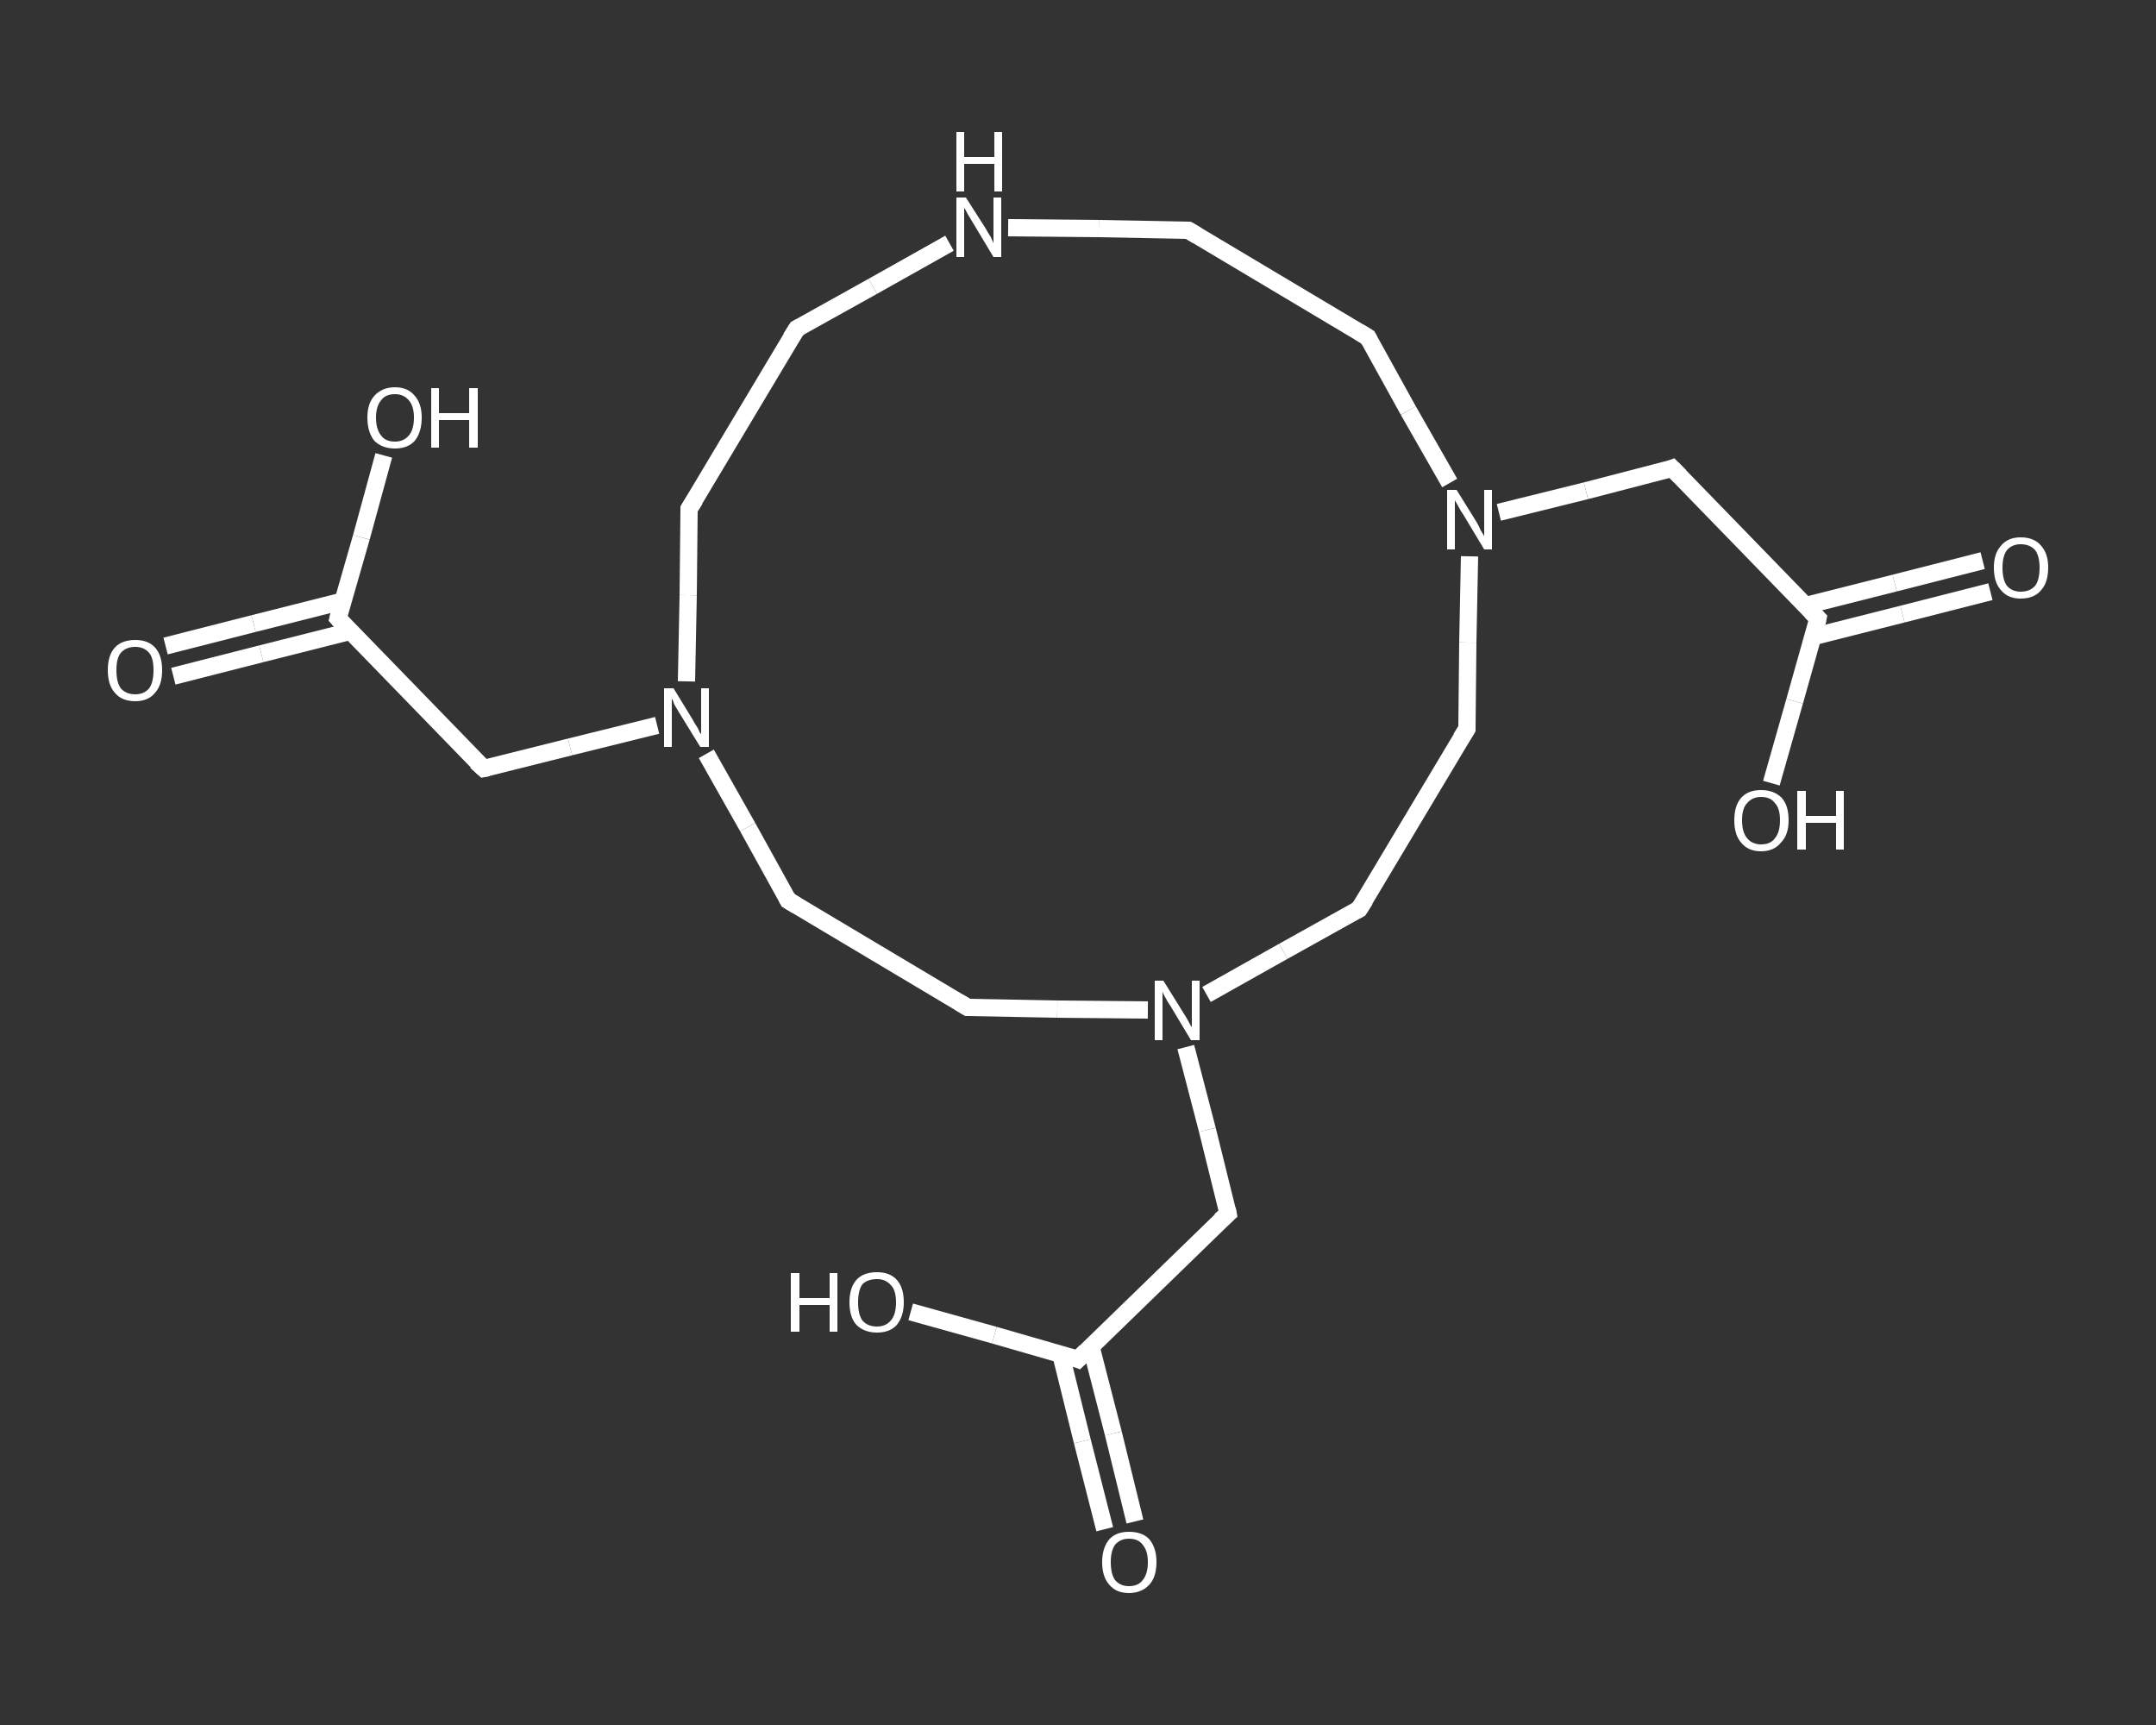 <?xml version='1.0' encoding='iso-8859-1'?>
<svg version='1.1' baseProfile='full'
              xmlns='http://www.w3.org/2000/svg'
                      xmlns:rdkit='http://www.rdkit.org/xml'
                      xmlns:xlink='http://www.w3.org/1999/xlink'
                  xml:space='preserve'
width='250px' height='200px' viewBox='0 0 250 200'>
<rect x="0" y="0" width="250" height="200" fill="#333333" stroke="none"/>
<!-- END OF HEADER -->
<rect style='opacity:1.0;fill:transparent;stroke:none' width='250.0' height='200.0' x='0.0' y='0.0'> </rect>
<path class='bond-0 atom-0 atom-1' d='M 19.2,74.9 L 29.4,72.3' style='fill:none;fill-rule:evenodd;stroke:#FFFFFF;stroke-width:2.0px;stroke-linecap:butt;stroke-linejoin:miter;stroke-opacity:1' />
<path class='bond-0 atom-0 atom-1' d='M 29.4,72.3 L 39.7,69.7' style='fill:none;fill-rule:evenodd;stroke:#FFFFFF;stroke-width:2.0px;stroke-linecap:butt;stroke-linejoin:miter;stroke-opacity:1' />
<path class='bond-0 atom-0 atom-1' d='M 20.1,78.4 L 30.3,75.8' style='fill:none;fill-rule:evenodd;stroke:#FFFFFF;stroke-width:2.0px;stroke-linecap:butt;stroke-linejoin:miter;stroke-opacity:1' />
<path class='bond-0 atom-0 atom-1' d='M 30.3,75.8 L 40.6,73.2' style='fill:none;fill-rule:evenodd;stroke:#FFFFFF;stroke-width:2.0px;stroke-linecap:butt;stroke-linejoin:miter;stroke-opacity:1' />
<path class='bond-1 atom-1 atom-2' d='M 39.2,71.7 L 41.9,62.3' style='fill:none;fill-rule:evenodd;stroke:#FFFFFF;stroke-width:2.0px;stroke-linecap:butt;stroke-linejoin:miter;stroke-opacity:1' />
<path class='bond-1 atom-1 atom-2' d='M 41.9,62.3 L 44.5,52.8' style='fill:none;fill-rule:evenodd;stroke:#FFFFFF;stroke-width:2.0px;stroke-linecap:butt;stroke-linejoin:miter;stroke-opacity:1' />
<path class='bond-2 atom-1 atom-3' d='M 39.2,71.7 L 56.1,89.1' style='fill:none;fill-rule:evenodd;stroke:#FFFFFF;stroke-width:2.0px;stroke-linecap:butt;stroke-linejoin:miter;stroke-opacity:1' />
<path class='bond-3 atom-3 atom-4' d='M 56.1,89.1 L 66.1,86.6' style='fill:none;fill-rule:evenodd;stroke:#FFFFFF;stroke-width:2.0px;stroke-linecap:butt;stroke-linejoin:miter;stroke-opacity:1' />
<path class='bond-3 atom-3 atom-4' d='M 66.1,86.6 L 76.2,84.1' style='fill:none;fill-rule:evenodd;stroke:#FFFFFF;stroke-width:2.0px;stroke-linecap:butt;stroke-linejoin:miter;stroke-opacity:1' />
<path class='bond-4 atom-4 atom-5' d='M 79.6,79.0 L 79.8,69.0' style='fill:none;fill-rule:evenodd;stroke:#FFFFFF;stroke-width:2.0px;stroke-linecap:butt;stroke-linejoin:miter;stroke-opacity:1' />
<path class='bond-4 atom-4 atom-5' d='M 79.8,69.0 L 79.9,59.0' style='fill:none;fill-rule:evenodd;stroke:#FFFFFF;stroke-width:2.0px;stroke-linecap:butt;stroke-linejoin:miter;stroke-opacity:1' />
<path class='bond-5 atom-5 atom-6' d='M 79.9,59.0 L 92.4,38.1' style='fill:none;fill-rule:evenodd;stroke:#FFFFFF;stroke-width:2.0px;stroke-linecap:butt;stroke-linejoin:miter;stroke-opacity:1' />
<path class='bond-6 atom-6 atom-7' d='M 92.4,38.1 L 101.2,33.2' style='fill:none;fill-rule:evenodd;stroke:#FFFFFF;stroke-width:2.0px;stroke-linecap:butt;stroke-linejoin:miter;stroke-opacity:1' />
<path class='bond-6 atom-6 atom-7' d='M 101.2,33.2 L 110.1,28.2' style='fill:none;fill-rule:evenodd;stroke:#FFFFFF;stroke-width:2.0px;stroke-linecap:butt;stroke-linejoin:miter;stroke-opacity:1' />
<path class='bond-7 atom-7 atom-8' d='M 116.9,26.4 L 127.4,26.5' style='fill:none;fill-rule:evenodd;stroke:#FFFFFF;stroke-width:2.0px;stroke-linecap:butt;stroke-linejoin:miter;stroke-opacity:1' />
<path class='bond-7 atom-7 atom-8' d='M 127.4,26.5 L 137.8,26.7' style='fill:none;fill-rule:evenodd;stroke:#FFFFFF;stroke-width:2.0px;stroke-linecap:butt;stroke-linejoin:miter;stroke-opacity:1' />
<path class='bond-8 atom-8 atom-9' d='M 137.8,26.7 L 158.6,39.1' style='fill:none;fill-rule:evenodd;stroke:#FFFFFF;stroke-width:2.0px;stroke-linecap:butt;stroke-linejoin:miter;stroke-opacity:1' />
<path class='bond-9 atom-9 atom-10' d='M 158.6,39.1 L 163.3,47.6' style='fill:none;fill-rule:evenodd;stroke:#FFFFFF;stroke-width:2.0px;stroke-linecap:butt;stroke-linejoin:miter;stroke-opacity:1' />
<path class='bond-9 atom-9 atom-10' d='M 163.3,47.6 L 168.1,56.0' style='fill:none;fill-rule:evenodd;stroke:#FFFFFF;stroke-width:2.0px;stroke-linecap:butt;stroke-linejoin:miter;stroke-opacity:1' />
<path class='bond-10 atom-10 atom-11' d='M 173.8,59.4 L 183.9,56.9' style='fill:none;fill-rule:evenodd;stroke:#FFFFFF;stroke-width:2.0px;stroke-linecap:butt;stroke-linejoin:miter;stroke-opacity:1' />
<path class='bond-10 atom-10 atom-11' d='M 183.9,56.9 L 193.9,54.3' style='fill:none;fill-rule:evenodd;stroke:#FFFFFF;stroke-width:2.0px;stroke-linecap:butt;stroke-linejoin:miter;stroke-opacity:1' />
<path class='bond-11 atom-11 atom-12' d='M 193.9,54.3 L 210.8,71.7' style='fill:none;fill-rule:evenodd;stroke:#FFFFFF;stroke-width:2.0px;stroke-linecap:butt;stroke-linejoin:miter;stroke-opacity:1' />
<path class='bond-12 atom-12 atom-13' d='M 210.3,73.8 L 220.6,71.2' style='fill:none;fill-rule:evenodd;stroke:#FFFFFF;stroke-width:2.0px;stroke-linecap:butt;stroke-linejoin:miter;stroke-opacity:1' />
<path class='bond-12 atom-12 atom-13' d='M 220.6,71.2 L 230.8,68.6' style='fill:none;fill-rule:evenodd;stroke:#FFFFFF;stroke-width:2.0px;stroke-linecap:butt;stroke-linejoin:miter;stroke-opacity:1' />
<path class='bond-12 atom-12 atom-13' d='M 209.4,70.2 L 219.7,67.6' style='fill:none;fill-rule:evenodd;stroke:#FFFFFF;stroke-width:2.0px;stroke-linecap:butt;stroke-linejoin:miter;stroke-opacity:1' />
<path class='bond-12 atom-12 atom-13' d='M 219.7,67.6 L 229.9,65.0' style='fill:none;fill-rule:evenodd;stroke:#FFFFFF;stroke-width:2.0px;stroke-linecap:butt;stroke-linejoin:miter;stroke-opacity:1' />
<path class='bond-13 atom-12 atom-14' d='M 210.8,71.7 L 208.1,81.3' style='fill:none;fill-rule:evenodd;stroke:#FFFFFF;stroke-width:2.0px;stroke-linecap:butt;stroke-linejoin:miter;stroke-opacity:1' />
<path class='bond-13 atom-12 atom-14' d='M 208.1,81.3 L 205.4,90.8' style='fill:none;fill-rule:evenodd;stroke:#FFFFFF;stroke-width:2.0px;stroke-linecap:butt;stroke-linejoin:miter;stroke-opacity:1' />
<path class='bond-14 atom-10 atom-15' d='M 170.4,64.5 L 170.2,74.5' style='fill:none;fill-rule:evenodd;stroke:#FFFFFF;stroke-width:2.0px;stroke-linecap:butt;stroke-linejoin:miter;stroke-opacity:1' />
<path class='bond-14 atom-10 atom-15' d='M 170.2,74.5 L 170.1,84.5' style='fill:none;fill-rule:evenodd;stroke:#FFFFFF;stroke-width:2.0px;stroke-linecap:butt;stroke-linejoin:miter;stroke-opacity:1' />
<path class='bond-15 atom-15 atom-16' d='M 170.1,84.5 L 157.6,105.4' style='fill:none;fill-rule:evenodd;stroke:#FFFFFF;stroke-width:2.0px;stroke-linecap:butt;stroke-linejoin:miter;stroke-opacity:1' />
<path class='bond-16 atom-16 atom-17' d='M 157.6,105.4 L 148.8,110.3' style='fill:none;fill-rule:evenodd;stroke:#FFFFFF;stroke-width:2.0px;stroke-linecap:butt;stroke-linejoin:miter;stroke-opacity:1' />
<path class='bond-16 atom-16 atom-17' d='M 148.8,110.3 L 139.9,115.3' style='fill:none;fill-rule:evenodd;stroke:#FFFFFF;stroke-width:2.0px;stroke-linecap:butt;stroke-linejoin:miter;stroke-opacity:1' />
<path class='bond-17 atom-17 atom-18' d='M 137.5,121.4 L 140.0,131.0' style='fill:none;fill-rule:evenodd;stroke:#FFFFFF;stroke-width:2.0px;stroke-linecap:butt;stroke-linejoin:miter;stroke-opacity:1' />
<path class='bond-17 atom-17 atom-18' d='M 140.0,131.0 L 142.4,140.7' style='fill:none;fill-rule:evenodd;stroke:#FFFFFF;stroke-width:2.0px;stroke-linecap:butt;stroke-linejoin:miter;stroke-opacity:1' />
<path class='bond-18 atom-18 atom-19' d='M 142.4,140.7 L 125.0,157.6' style='fill:none;fill-rule:evenodd;stroke:#FFFFFF;stroke-width:2.0px;stroke-linecap:butt;stroke-linejoin:miter;stroke-opacity:1' />
<path class='bond-19 atom-19 atom-20' d='M 123.0,157.0 L 125.5,167.1' style='fill:none;fill-rule:evenodd;stroke:#FFFFFF;stroke-width:2.0px;stroke-linecap:butt;stroke-linejoin:miter;stroke-opacity:1' />
<path class='bond-19 atom-19 atom-20' d='M 125.5,167.1 L 128.1,177.3' style='fill:none;fill-rule:evenodd;stroke:#FFFFFF;stroke-width:2.0px;stroke-linecap:butt;stroke-linejoin:miter;stroke-opacity:1' />
<path class='bond-19 atom-19 atom-20' d='M 126.5,156.1 L 129.1,166.2' style='fill:none;fill-rule:evenodd;stroke:#FFFFFF;stroke-width:2.0px;stroke-linecap:butt;stroke-linejoin:miter;stroke-opacity:1' />
<path class='bond-19 atom-19 atom-20' d='M 129.1,166.2 L 131.6,176.4' style='fill:none;fill-rule:evenodd;stroke:#FFFFFF;stroke-width:2.0px;stroke-linecap:butt;stroke-linejoin:miter;stroke-opacity:1' />
<path class='bond-20 atom-19 atom-21' d='M 125.0,157.6 L 115.3,154.8' style='fill:none;fill-rule:evenodd;stroke:#FFFFFF;stroke-width:2.0px;stroke-linecap:butt;stroke-linejoin:miter;stroke-opacity:1' />
<path class='bond-20 atom-19 atom-21' d='M 115.3,154.8 L 105.6,152.1' style='fill:none;fill-rule:evenodd;stroke:#FFFFFF;stroke-width:2.0px;stroke-linecap:butt;stroke-linejoin:miter;stroke-opacity:1' />
<path class='bond-21 atom-17 atom-22' d='M 133.1,117.1 L 122.6,117.0' style='fill:none;fill-rule:evenodd;stroke:#FFFFFF;stroke-width:2.0px;stroke-linecap:butt;stroke-linejoin:miter;stroke-opacity:1' />
<path class='bond-21 atom-17 atom-22' d='M 122.6,117.0 L 112.2,116.8' style='fill:none;fill-rule:evenodd;stroke:#FFFFFF;stroke-width:2.0px;stroke-linecap:butt;stroke-linejoin:miter;stroke-opacity:1' />
<path class='bond-22 atom-22 atom-23' d='M 112.2,116.8 L 91.4,104.4' style='fill:none;fill-rule:evenodd;stroke:#FFFFFF;stroke-width:2.0px;stroke-linecap:butt;stroke-linejoin:miter;stroke-opacity:1' />
<path class='bond-23 atom-23 atom-4' d='M 91.4,104.4 L 86.7,95.9' style='fill:none;fill-rule:evenodd;stroke:#FFFFFF;stroke-width:2.0px;stroke-linecap:butt;stroke-linejoin:miter;stroke-opacity:1' />
<path class='bond-23 atom-23 atom-4' d='M 86.7,95.9 L 81.9,87.4' style='fill:none;fill-rule:evenodd;stroke:#FFFFFF;stroke-width:2.0px;stroke-linecap:butt;stroke-linejoin:miter;stroke-opacity:1' />
<path d='M 39.3,71.3 L 39.2,71.7 L 40.0,72.6' style='fill:none;stroke:#FFFFFF;stroke-width:2.0px;stroke-linecap:butt;stroke-linejoin:miter;stroke-opacity:1;' />
<path d='M 55.2,88.3 L 56.1,89.1 L 56.6,89.0' style='fill:none;stroke:#FFFFFF;stroke-width:2.0px;stroke-linecap:butt;stroke-linejoin:miter;stroke-opacity:1;' />
<path d='M 79.9,59.5 L 79.9,59.0 L 80.6,57.9' style='fill:none;stroke:#FFFFFF;stroke-width:2.0px;stroke-linecap:butt;stroke-linejoin:miter;stroke-opacity:1;' />
<path d='M 91.7,39.2 L 92.4,38.1 L 92.8,37.9' style='fill:none;stroke:#FFFFFF;stroke-width:2.0px;stroke-linecap:butt;stroke-linejoin:miter;stroke-opacity:1;' />
<path d='M 137.3,26.7 L 137.8,26.7 L 138.8,27.3' style='fill:none;stroke:#FFFFFF;stroke-width:2.0px;stroke-linecap:butt;stroke-linejoin:miter;stroke-opacity:1;' />
<path d='M 157.6,38.5 L 158.6,39.1 L 158.8,39.5' style='fill:none;stroke:#FFFFFF;stroke-width:2.0px;stroke-linecap:butt;stroke-linejoin:miter;stroke-opacity:1;' />
<path d='M 193.4,54.5 L 193.9,54.3 L 194.8,55.2' style='fill:none;stroke:#FFFFFF;stroke-width:2.0px;stroke-linecap:butt;stroke-linejoin:miter;stroke-opacity:1;' />
<path d='M 210.0,70.9 L 210.8,71.7 L 210.7,72.2' style='fill:none;stroke:#FFFFFF;stroke-width:2.0px;stroke-linecap:butt;stroke-linejoin:miter;stroke-opacity:1;' />
<path d='M 170.1,84.0 L 170.1,84.5 L 169.4,85.6' style='fill:none;stroke:#FFFFFF;stroke-width:2.0px;stroke-linecap:butt;stroke-linejoin:miter;stroke-opacity:1;' />
<path d='M 158.3,104.3 L 157.6,105.4 L 157.2,105.6' style='fill:none;stroke:#FFFFFF;stroke-width:2.0px;stroke-linecap:butt;stroke-linejoin:miter;stroke-opacity:1;' />
<path d='M 142.3,140.2 L 142.4,140.7 L 141.5,141.5' style='fill:none;stroke:#FFFFFF;stroke-width:2.0px;stroke-linecap:butt;stroke-linejoin:miter;stroke-opacity:1;' />
<path d='M 125.9,156.7 L 125.0,157.6 L 124.5,157.4' style='fill:none;stroke:#FFFFFF;stroke-width:2.0px;stroke-linecap:butt;stroke-linejoin:miter;stroke-opacity:1;' />
<path d='M 112.7,116.8 L 112.2,116.8 L 111.2,116.2' style='fill:none;stroke:#FFFFFF;stroke-width:2.0px;stroke-linecap:butt;stroke-linejoin:miter;stroke-opacity:1;' />
<path d='M 92.4,105.0 L 91.4,104.4 L 91.2,104.0' style='fill:none;stroke:#FFFFFF;stroke-width:2.0px;stroke-linecap:butt;stroke-linejoin:miter;stroke-opacity:1;' />
<path class='atom-0' d='M 12.5 77.7
Q 12.5 76.0, 13.3 75.1
Q 14.1 74.2, 15.7 74.2
Q 17.2 74.2, 18.0 75.1
Q 18.8 76.0, 18.8 77.7
Q 18.8 79.4, 18.0 80.3
Q 17.2 81.3, 15.7 81.3
Q 14.1 81.3, 13.3 80.3
Q 12.5 79.4, 12.5 77.7
M 15.7 80.5
Q 16.7 80.5, 17.3 79.8
Q 17.8 79.1, 17.8 77.7
Q 17.8 76.3, 17.3 75.7
Q 16.7 75.0, 15.7 75.0
Q 14.6 75.0, 14.0 75.7
Q 13.5 76.3, 13.5 77.7
Q 13.5 79.1, 14.0 79.8
Q 14.6 80.5, 15.7 80.5
' fill='#FFFFFF'/>
<path class='atom-2' d='M 42.6 48.4
Q 42.6 46.8, 43.4 45.9
Q 44.3 44.9, 45.8 44.9
Q 47.3 44.9, 48.1 45.9
Q 48.9 46.8, 48.9 48.4
Q 48.9 50.1, 48.1 51.1
Q 47.3 52.0, 45.8 52.0
Q 44.3 52.0, 43.4 51.1
Q 42.6 50.1, 42.6 48.4
M 45.8 51.2
Q 46.8 51.2, 47.4 50.5
Q 48.0 49.8, 48.0 48.4
Q 48.0 47.1, 47.4 46.4
Q 46.8 45.7, 45.8 45.7
Q 44.7 45.7, 44.2 46.4
Q 43.6 47.1, 43.6 48.4
Q 43.6 49.8, 44.2 50.5
Q 44.7 51.2, 45.8 51.2
' fill='#FFFFFF'/>
<path class='atom-2' d='M 50.0 45.0
L 50.9 45.0
L 50.9 47.9
L 54.4 47.9
L 54.4 45.0
L 55.4 45.0
L 55.4 51.9
L 54.4 51.9
L 54.4 48.7
L 50.9 48.7
L 50.9 51.9
L 50.0 51.9
L 50.0 45.0
' fill='#FFFFFF'/>
<path class='atom-4' d='M 78.1 79.8
L 80.3 83.4
Q 80.5 83.8, 80.9 84.4
Q 81.2 85.1, 81.3 85.1
L 81.3 79.8
L 82.2 79.8
L 82.2 86.6
L 81.2 86.6
L 78.8 82.7
Q 78.5 82.2, 78.2 81.7
Q 78.0 81.1, 77.9 81.0
L 77.9 86.6
L 77.0 86.6
L 77.0 79.8
L 78.1 79.8
' fill='#FFFFFF'/>
<path class='atom-7' d='M 112.0 22.9
L 114.3 26.5
Q 114.5 26.9, 114.9 27.5
Q 115.2 28.2, 115.2 28.2
L 115.2 22.9
L 116.1 22.9
L 116.1 29.8
L 115.2 29.8
L 112.8 25.8
Q 112.5 25.3, 112.2 24.8
Q 111.9 24.2, 111.8 24.1
L 111.8 29.8
L 110.9 29.8
L 110.9 22.9
L 112.0 22.9
' fill='#FFFFFF'/>
<path class='atom-7' d='M 110.9 15.3
L 111.8 15.3
L 111.8 18.2
L 115.3 18.2
L 115.3 15.3
L 116.2 15.3
L 116.2 22.2
L 115.3 22.2
L 115.3 19.0
L 111.8 19.0
L 111.8 22.2
L 110.9 22.2
L 110.9 15.3
' fill='#FFFFFF'/>
<path class='atom-10' d='M 168.9 56.8
L 171.2 60.5
Q 171.4 60.8, 171.7 61.5
Q 172.1 62.1, 172.1 62.2
L 172.1 56.8
L 173.0 56.8
L 173.0 63.7
L 172.1 63.7
L 169.7 59.7
Q 169.4 59.3, 169.1 58.7
Q 168.8 58.2, 168.7 58.0
L 168.7 63.7
L 167.8 63.7
L 167.8 56.8
L 168.9 56.8
' fill='#FFFFFF'/>
<path class='atom-13' d='M 231.2 65.8
Q 231.2 64.2, 232.0 63.3
Q 232.8 62.3, 234.3 62.3
Q 235.9 62.3, 236.7 63.3
Q 237.5 64.2, 237.5 65.8
Q 237.5 67.5, 236.7 68.4
Q 235.9 69.4, 234.3 69.4
Q 232.8 69.4, 232.0 68.4
Q 231.2 67.5, 231.2 65.8
M 234.3 68.6
Q 235.4 68.6, 236.0 67.9
Q 236.5 67.2, 236.5 65.8
Q 236.5 64.5, 236.0 63.8
Q 235.4 63.1, 234.3 63.1
Q 233.3 63.1, 232.7 63.8
Q 232.2 64.5, 232.2 65.8
Q 232.2 67.2, 232.7 67.9
Q 233.3 68.6, 234.3 68.6
' fill='#FFFFFF'/>
<path class='atom-14' d='M 201.1 95.1
Q 201.1 93.4, 201.9 92.5
Q 202.7 91.6, 204.2 91.6
Q 205.7 91.6, 206.6 92.5
Q 207.4 93.4, 207.4 95.1
Q 207.4 96.8, 206.5 97.7
Q 205.7 98.7, 204.2 98.7
Q 202.7 98.7, 201.9 97.7
Q 201.1 96.8, 201.1 95.1
M 204.2 97.9
Q 205.3 97.9, 205.8 97.2
Q 206.4 96.5, 206.4 95.1
Q 206.4 93.7, 205.8 93.1
Q 205.3 92.4, 204.2 92.4
Q 203.2 92.4, 202.6 93.1
Q 202.0 93.7, 202.0 95.1
Q 202.0 96.5, 202.6 97.2
Q 203.2 97.9, 204.2 97.9
' fill='#FFFFFF'/>
<path class='atom-14' d='M 208.4 91.7
L 209.4 91.7
L 209.4 94.6
L 212.9 94.6
L 212.9 91.7
L 213.8 91.7
L 213.8 98.5
L 212.9 98.5
L 212.9 95.4
L 209.4 95.4
L 209.4 98.5
L 208.4 98.5
L 208.4 91.7
' fill='#FFFFFF'/>
<path class='atom-17' d='M 134.9 113.7
L 137.2 117.4
Q 137.4 117.7, 137.8 118.4
Q 138.1 119.0, 138.2 119.1
L 138.2 113.7
L 139.1 113.7
L 139.1 120.6
L 138.1 120.6
L 135.7 116.6
Q 135.4 116.2, 135.1 115.6
Q 134.8 115.1, 134.8 114.9
L 134.8 120.6
L 133.9 120.6
L 133.9 113.7
L 134.9 113.7
' fill='#FFFFFF'/>
<path class='atom-20' d='M 127.8 181.1
Q 127.8 179.5, 128.6 178.5
Q 129.4 177.6, 130.9 177.6
Q 132.5 177.6, 133.3 178.5
Q 134.1 179.5, 134.1 181.1
Q 134.1 182.8, 133.3 183.7
Q 132.4 184.7, 130.9 184.7
Q 129.4 184.7, 128.6 183.7
Q 127.8 182.8, 127.8 181.1
M 130.9 183.9
Q 132.0 183.9, 132.5 183.2
Q 133.1 182.5, 133.1 181.1
Q 133.1 179.8, 132.5 179.1
Q 132.0 178.4, 130.9 178.4
Q 129.9 178.4, 129.3 179.1
Q 128.8 179.8, 128.8 181.1
Q 128.8 182.5, 129.3 183.2
Q 129.9 183.9, 130.9 183.9
' fill='#FFFFFF'/>
<path class='atom-21' d='M 91.7 147.6
L 92.7 147.6
L 92.7 150.5
L 96.2 150.5
L 96.2 147.6
L 97.1 147.6
L 97.1 154.4
L 96.2 154.4
L 96.2 151.3
L 92.7 151.3
L 92.7 154.4
L 91.7 154.4
L 91.7 147.6
' fill='#FFFFFF'/>
<path class='atom-21' d='M 98.5 151.0
Q 98.5 149.3, 99.3 148.4
Q 100.1 147.5, 101.7 147.5
Q 103.2 147.5, 104.0 148.4
Q 104.8 149.3, 104.8 151.0
Q 104.8 152.6, 104.0 153.6
Q 103.2 154.5, 101.7 154.5
Q 100.2 154.5, 99.3 153.6
Q 98.5 152.7, 98.5 151.0
M 101.7 153.8
Q 102.7 153.8, 103.3 153.1
Q 103.9 152.4, 103.9 151.0
Q 103.9 149.6, 103.3 149.0
Q 102.7 148.3, 101.7 148.3
Q 100.6 148.3, 100.0 148.9
Q 99.5 149.6, 99.5 151.0
Q 99.5 152.4, 100.0 153.1
Q 100.6 153.8, 101.7 153.8
' fill='#FFFFFF'/>
</svg>
